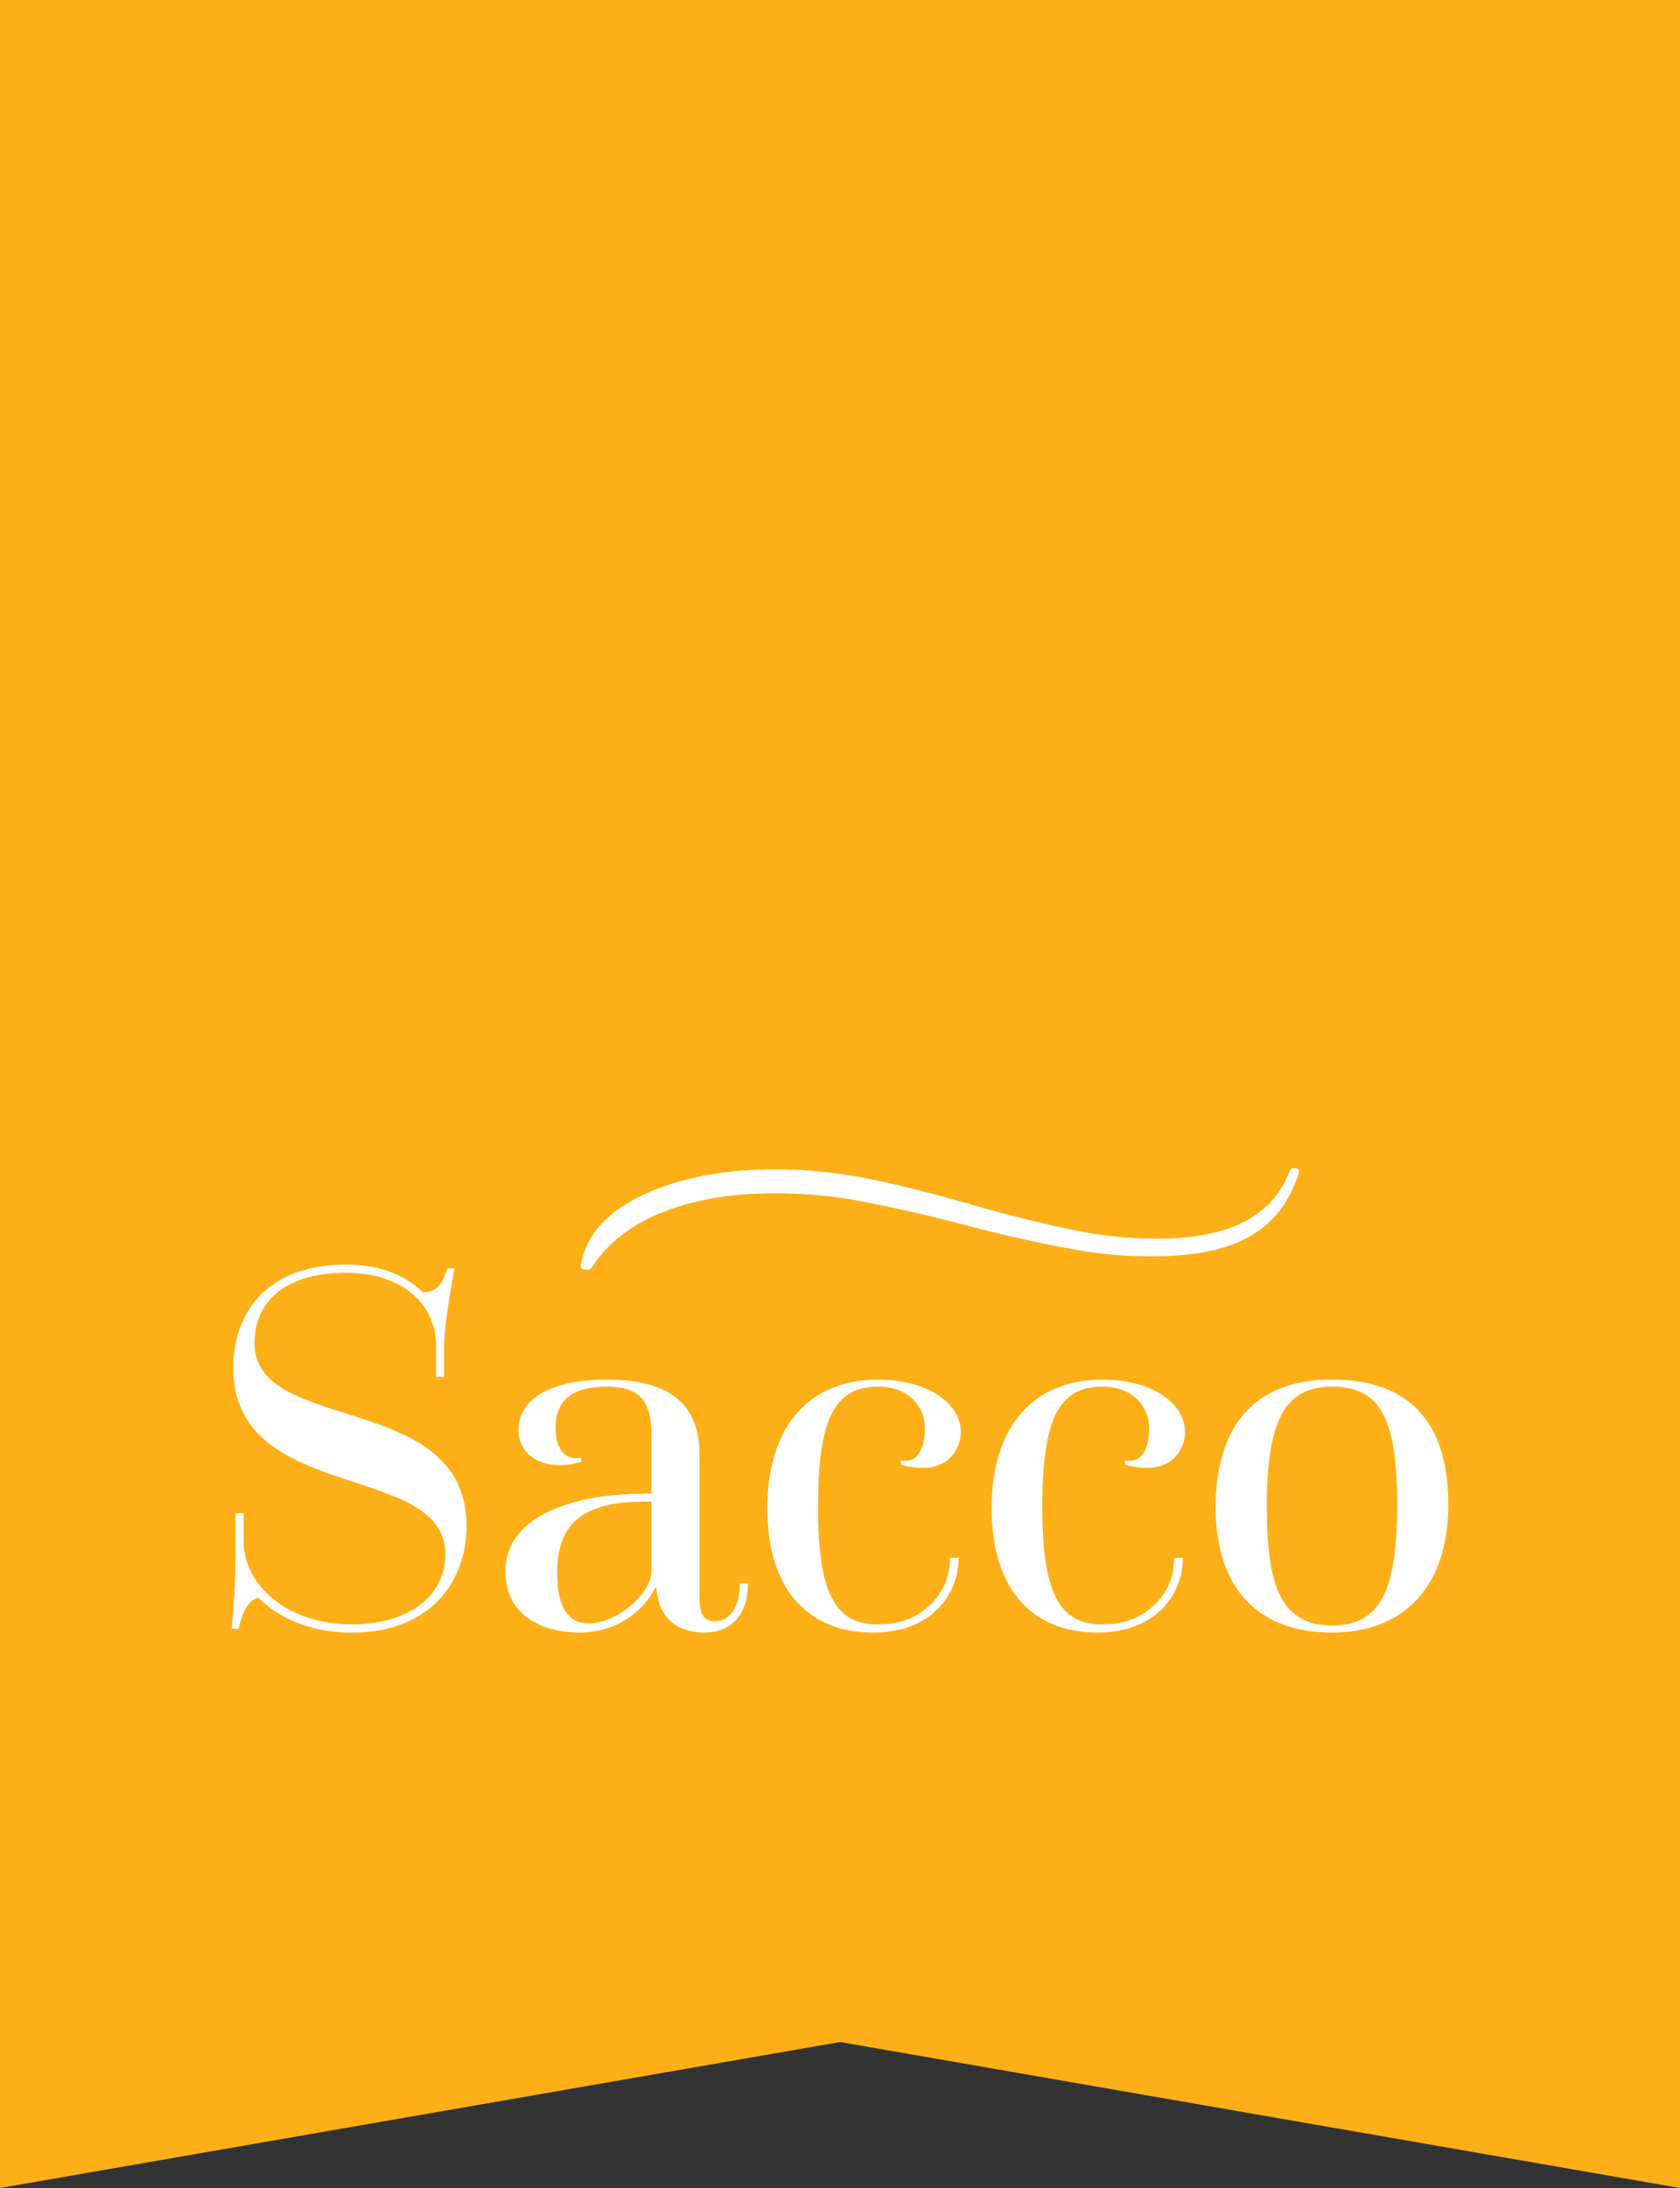 <?xml version="1.0" encoding="utf-8"?>
<!-- Generator: Adobe Illustrator 15.0.0, SVG Export Plug-In . SVG Version: 6.00 Build 0)  -->
<!DOCTYPE svg PUBLIC "-//W3C//DTD SVG 1.1//EN" "http://www.w3.org/Graphics/SVG/1.1/DTD/svg11.dtd">
<svg version="1.1" id="Layer_1" xmlns="http://www.w3.org/2000/svg" xmlns:xlink="http://www.w3.org/1999/xlink" x="0px" y="0px"
	 viewBox="0 0 134.889 175.626" enable-background="new 0 0 134.889 175.626"
	 xml:space="preserve">
<rect x="0" y="0" width="134.889" height="175.626" fill="#333333" stroke="none"/>
<polygon fill="#FCAF17" points="0,0 0,175.626 67.451,163.908 134.887,175.626 134.887,0 "/>
<g>
	<defs>
		<rect id="SVGID_1_" width="134.889" height="175.626"/>
	</defs>
	<clipPath id="SVGID_2_">
		<use xlink:href="#SVGID_1_"  overflow="visible"/>
	</clipPath>
	<path clip-path="url(#SVGID_2_)" fill="#FFFFFF" d="M27.745,101.503c-5.995,0-9.015,3.545-9.015,8.314
		c0,10.896,17.024,7.481,17.024,14.921c0,3.59-3.239,5.646-7.484,5.646c-5.206,0-8.708-3.15-8.708-6.651v-2.274h-0.657v3.545
		c0,2.711-0.306,5.73-0.306,5.73h0.57c0.175-0.918,0.657-2.317,1.575-2.493c1.268,1.269,3.631,2.801,7.526,2.801
		c6.345,0,9.19-4.156,9.19-8.533c0-10.94-17.023-7.31-17.023-14.703c0-3.414,2.582-5.645,7.308-5.645
		c4.639,0,7.265,2.581,7.265,5.862v2.495h0.655v-2.581c0-1.882,0.832-6.127,0.832-6.127h-0.568
		c-0.439,1.226-0.789,1.882-1.971,1.925C32.997,102.771,31.115,101.503,27.745,101.503 M40.58,126.139
		c0,3.632,3.107,4.902,5.907,4.902c3.238,0,5.251-1.881,6.126-3.588h0.089c0.129,2.23,1.486,3.588,3.85,3.588
		c2.056,0,3.502-1.313,3.502-3.938h-0.657c0,1.575-0.571,3.021-2.057,3.021c-0.92,0-1.181-0.702-1.181-1.971V116.73
		c0-3.806-2.146-5.995-7.441-5.995c-4.595,0-7.088,1.621-7.088,4.027c0,1.75,1.357,2.843,3.325,2.843
		c0.92,0,1.707-0.261,1.707-0.261v-0.35c-1.443,0.304-2.057-0.922-2.057-2.364c0-2.32,1.445-3.327,4.113-3.327
		c2.889,0,3.589,1.403,3.589,3.984v4.595H51.87C46.575,119.883,40.58,121.415,40.58,126.139 M44.737,126.228
		c0-2.407,0.788-3.895,2.231-4.727c1.139-0.657,2.671-0.964,4.552-0.964h0.787v5.602c0,1.007-0.962,2.277-2.189,3.152
		c-0.875,0.611-1.881,1.007-2.843,1.007C45.655,130.298,44.737,129.115,44.737,126.228 M61.61,121.064
		c0,6.999,3.72,9.977,8.444,9.977c2.234,0,3.896-0.657,5.033-1.706c1.226-1.095,1.883-2.671,1.883-4.289h-0.7
		c0,1.618-0.657,2.932-1.663,3.85c-1.225,1.138-2.668,1.488-4.114,1.488c-3.456,0-4.813-2.495-4.813-9.451
		c0-7.09,1.357-9.629,4.813-9.629c2.407,0,3.765,1.532,3.765,3.37c0,1.446-0.525,2.846-1.926,2.539v0.35
		c0.568,0.175,1.268,0.263,1.75,0.263c2.363,0,3.063-1.838,3.063-2.845c0-2.495-2.888-4.245-6.652-4.245
		C65.198,110.735,61.61,114.237,61.61,121.064 M79.618,121.064c0,6.999,3.72,9.977,8.444,9.977c2.232,0,3.895-0.657,5.033-1.706
		c1.226-1.095,1.882-2.671,1.882-4.289h-0.7c0,1.618-0.656,2.932-1.663,3.85c-1.226,1.138-2.67,1.488-4.112,1.488
		c-3.457,0-4.814-2.495-4.814-9.451c0-7.09,1.357-9.629,4.814-9.629c2.405,0,3.762,1.532,3.762,3.37
		c0,1.446-0.524,2.846-1.924,2.539v0.35c0.567,0.175,1.268,0.263,1.75,0.263c2.362,0,3.063-1.838,3.063-2.845
		c0-2.495-2.889-4.245-6.65-4.245C83.206,110.735,79.618,114.237,79.618,121.064 M97.603,121.019c0,6.084,3.063,10.022,9.364,10.022
		c5.777,0,9.322-3.721,9.322-10.283c0-6.215-2.802-10.022-9.322-10.022C100.49,110.735,97.603,114.718,97.603,121.019
		 M106.967,130.473c-3.98,0-5.252-2.934-5.252-9.454c0-6.826,1.314-9.715,5.252-9.715c3.981,0,5.209,2.802,5.209,9.454
		C112.176,127.453,110.948,130.473,106.967,130.473"/>
	<path clip-path="url(#SVGID_2_)" fill="#FFFFFF" d="M46.647,101.455c-0.049,0.304,0.049,0.456,0.294,0.456h0.196
		c0.196,0,0.343-0.102,0.441-0.254c2.498-3.9,7.936-5.876,14.598-5.876c2.4,0,4.751,0.202,7.054,0.658
		c2.351,0.456,5.143,1.064,8.375,1.925c3.136,0.812,5.83,1.418,8.084,1.824c2.252,0.456,4.507,0.658,6.809,0.658
		c6.123,0,10.141-1.671,11.757-6.585c0.099-0.355,0-0.507-0.343-0.507c-0.146,0-0.294,0.102-0.393,0.304
		c-1.371,3.597-4.898,5.37-10.629,5.37c-2.303,0-4.557-0.253-6.761-0.709s-4.899-1.115-8.132-2.027
		c-3.331-0.962-6.172-1.671-8.523-2.127s-4.8-0.709-7.298-0.709c-3.968,0-7.446,0.658-10.385,1.976
		C48.802,97.199,47.088,99.073,46.647,101.455"/>
</g>
</svg>
